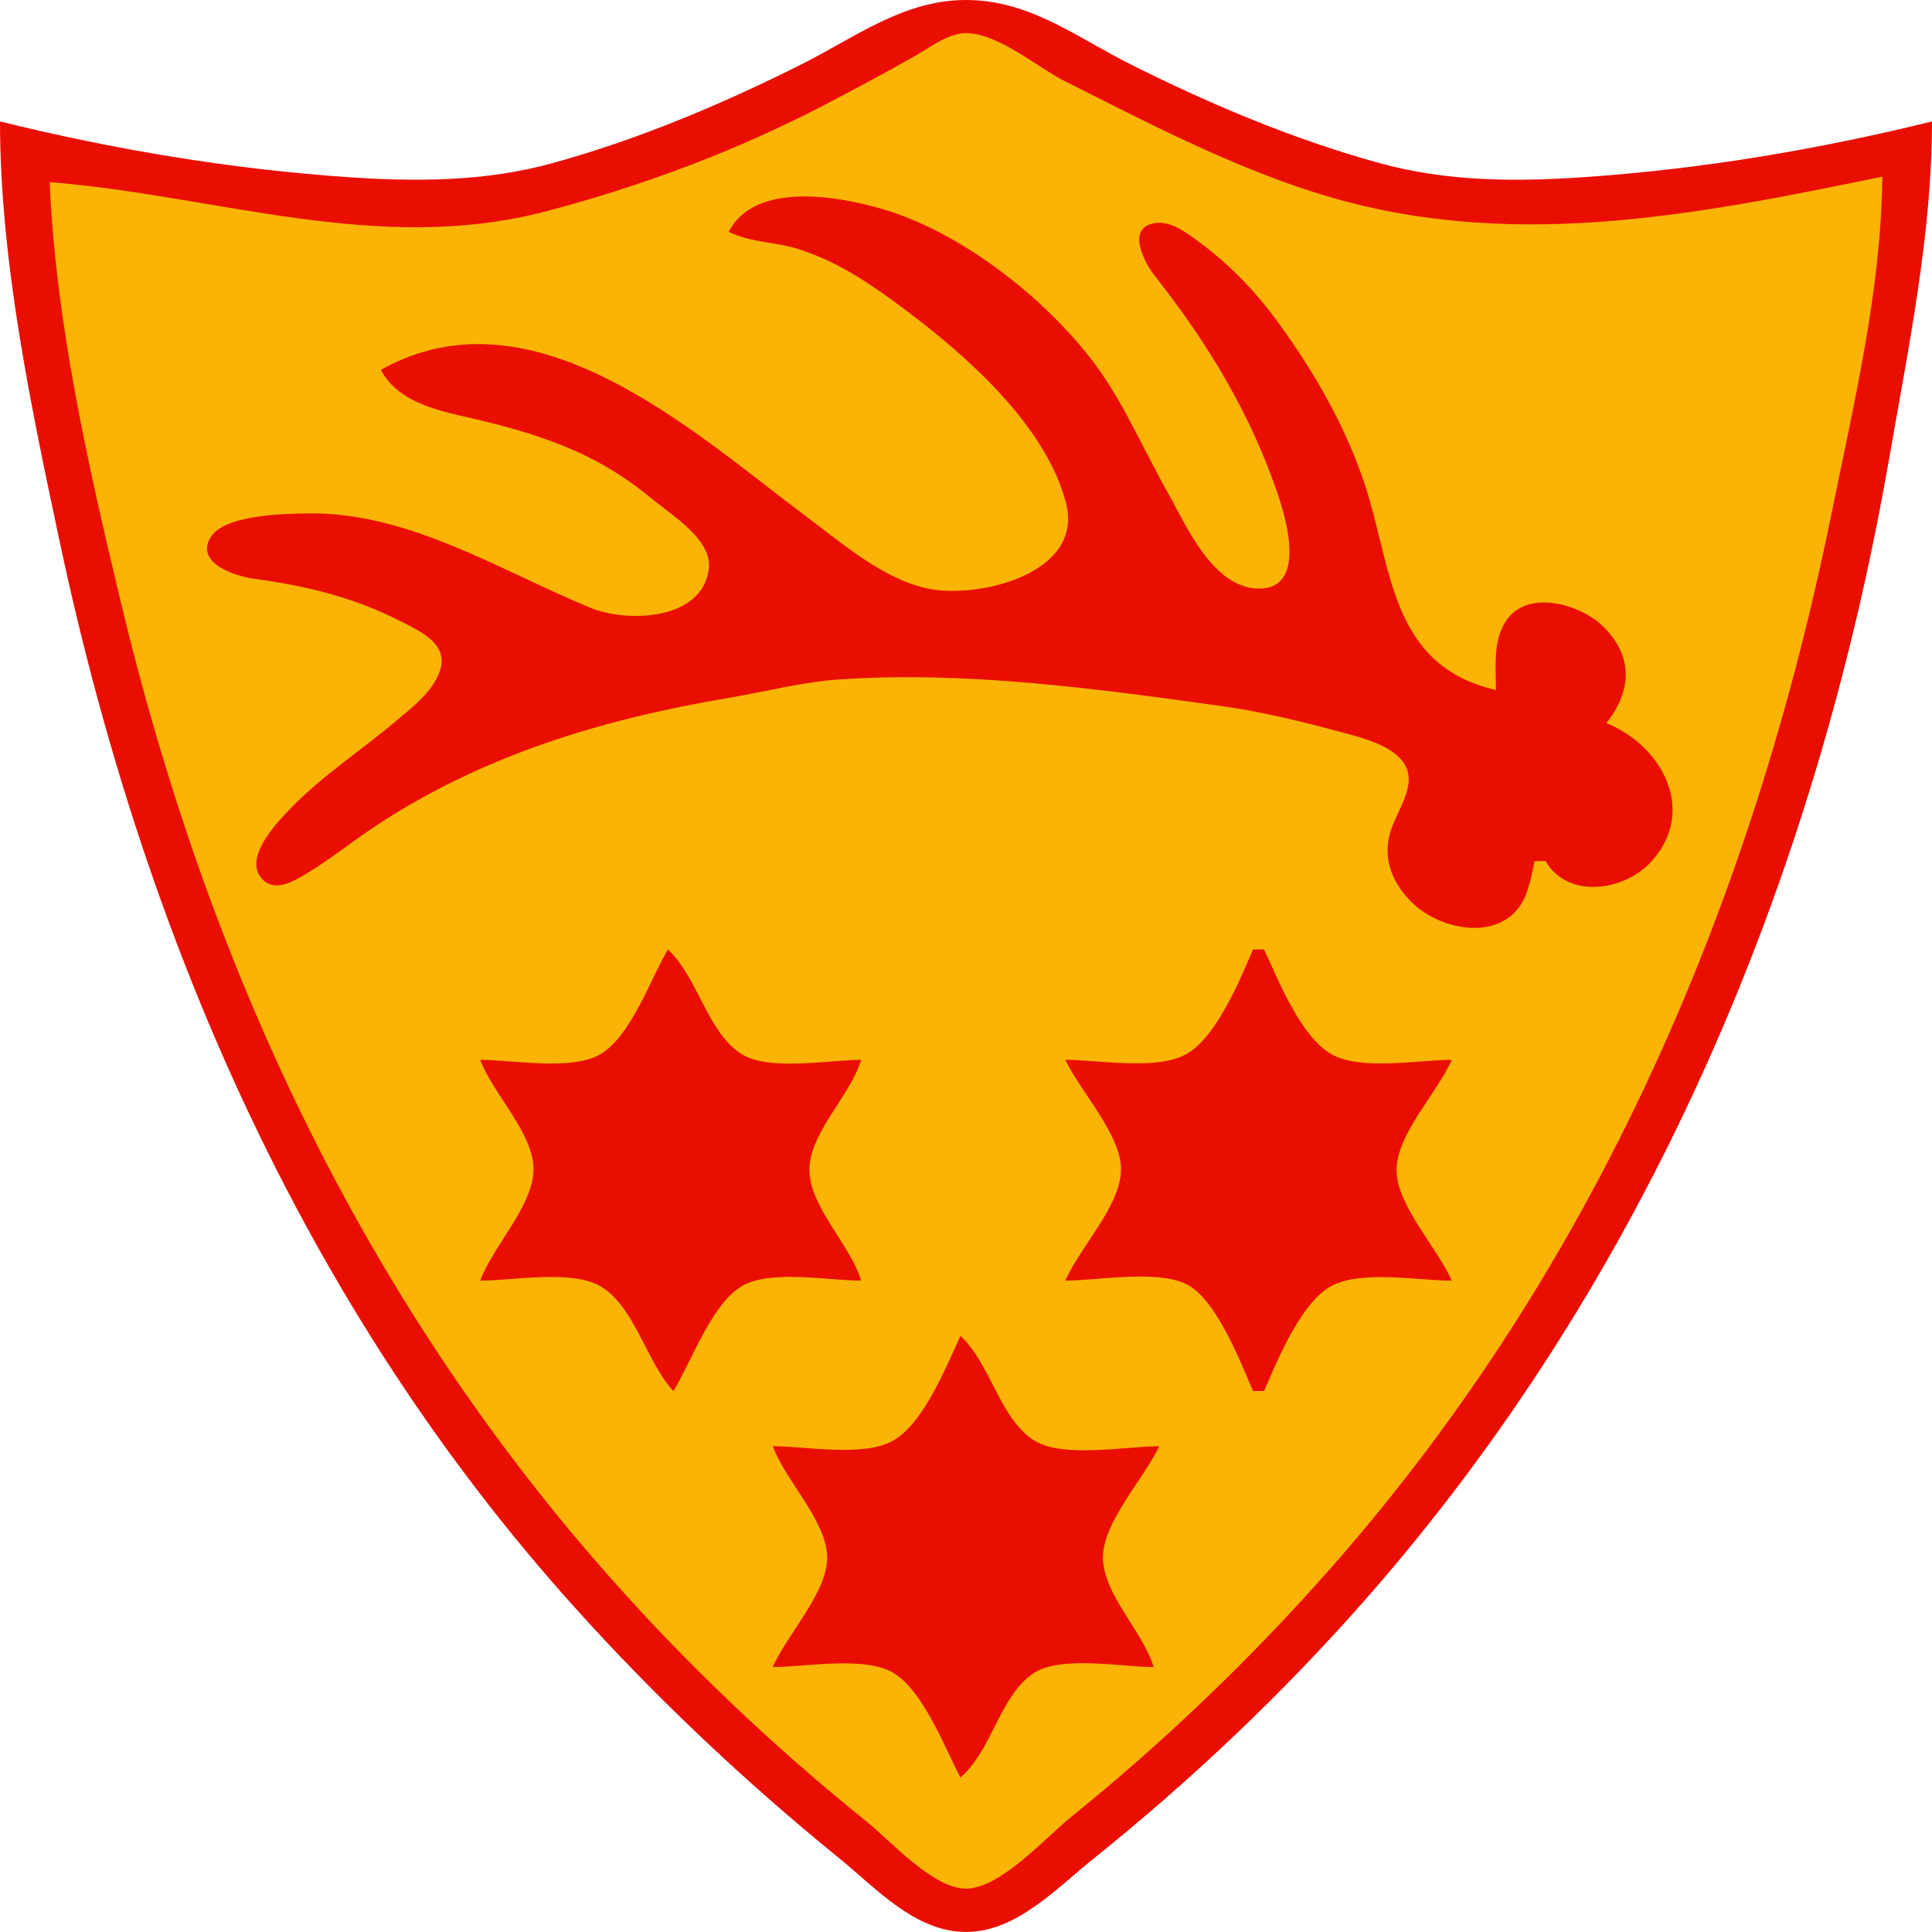 <?xml version="1.0" encoding="UTF-8" standalone="no"?>
<!DOCTYPE svg PUBLIC "-//W3C//DTD SVG 1.1//EN" "http://www.w3.org/Graphics/SVG/1.1/DTD/svg11.dtd">
<svg width="100%" height="100%" viewBox="0 0 350 350" version="1.1" xmlns="http://www.w3.org/2000/svg" xmlns:xlink="http://www.w3.org/1999/xlink" xml:space="preserve" xmlns:serif="http://www.serif.com/" style="fill-rule:evenodd;clip-rule:evenodd;stroke-linejoin:round;stroke-miterlimit:2;">
    <path d="M0,22C0,47.126 5.576,73.483 10.789,98C25.913,169.12 54.862,236.356 103.855,290.91C118.694,307.434 134.766,322.601 152,336.611C158.724,342.077 165.783,349.991 175,349.991C184.098,349.991 191.298,342.172 198,336.8C215.613,322.682 232.243,306.939 247.155,290C298.547,231.623 328.991,159.176 342.25,83C345.735,62.976 350,42.372 350,22C329.292,27.102 308.234,30.635 287,32.09C274.565,32.941 262.172,32.919 250,29.575C234.432,25.298 219.428,18.967 205,11.753C194.956,6.731 186.546,-0.001 175,0C163.618,0.001 154.914,6.796 145,11.753C130.545,18.981 115.606,25.287 100,29.575C87.829,32.919 75.435,32.942 63,32.09C41.785,30.635 20.68,27.095 0,22Z" style="fill:rgb(234,14,1);fill-rule:nonzero;"/>
    <path d="M9,33C10.09,58.387 15.977,84.378 21.87,109C37.505,174.331 65.197,234.283 109.845,285C124.185,301.29 140.086,316.393 157,329.999C161.384,333.526 169.027,342.14 175,342.14C181.233,342.14 189.422,332.892 194,329.197C210.928,315.534 226.783,300.326 241.155,284C289.058,229.585 317.465,163.563 331.807,93C335.838,73.166 340.832,52.341 341,32C306.52,39.113 272.504,45.848 238,34.806C222.31,29.784 207.665,22.136 193,14.752C187.951,12.21 180.784,5.995 175,5.997C171.827,5.998 168.641,8.492 166,9.999C160.746,12.998 155.357,15.869 150,18.68C133.899,27.128 116.563,33.642 99,38.265C68.53,46.286 39.159,35.38 9,33Z" style="fill:rgb(250,180,5);fill-rule:nonzero;"/>
    <path d="M132,42C136.211,44.026 140.613,43.777 145,45.232C152.204,47.622 157.972,51.612 164,56.127C175.05,64.402 189.343,76.944 193.092,91C196.563,104.014 177.062,108.569 168,106.61C159.945,104.868 152.432,98.348 146,93.525C125.588,78.217 96.589,51.528 69,67C72.458,73.651 81.283,74.694 88,76.373C99.468,79.241 108.76,82.603 118,90.286C121.472,93.172 129.05,97.718 128.418,102.996C127.28,112.512 113.491,112.801 107,110.124C90.71,103.406 74.093,92.79 56,93.004C51.745,93.054 40.501,93.195 38.086,97.432C35.383,102.176 42.834,104.402 46,104.84C55.773,106.194 64.16,108.208 73,112.757C76.212,114.41 80.961,116.58 79.843,121.004C78.851,124.926 74.919,127.933 71.999,130.41C65.443,135.971 58.001,140.735 52.093,147.015C49.709,149.549 43.956,155.76 47.619,159.378C49.468,161.205 52.063,160.21 54,159.142C58.864,156.459 63.364,152.743 68,149.667C87.316,136.853 109.252,130.253 132,126.435C138.607,125.326 145.309,123.55 152,123.09C174.788,121.52 198.472,124.736 221,127.87C228.492,128.912 235.703,130.661 243,132.64C246.51,133.593 251.069,134.69 253.667,137.418C257.56,141.508 252.954,146.701 251.792,151C250.457,155.944 252.458,160.374 256.105,163.786C260.562,167.957 269.453,170.207 274.348,165.347C276.768,162.944 277.333,159.189 278,156L280,156C284.073,163.045 294.576,161.437 299.431,155.786C307.472,146.428 300.756,134.883 291,131C295.543,125.309 296.017,119.005 290.471,113.533C286.379,109.496 277.024,106.713 273.009,112.228C270.399,115.815 271,120.82 271,125C251.864,120.609 252.233,103.033 247.329,88C243.814,77.228 237.937,67.1 231.244,58C227.184,52.481 222.529,47.721 217,43.67C214.826,42.077 212.043,39.944 209.148,40.427C203.927,41.298 207.384,47.691 209.214,50C218.786,62.079 226.731,75.245 231.645,90C233.164,94.56 236.556,106.759 227.981,106.627C219.63,106.499 214.845,95.054 211.424,89C207.135,81.408 203.61,73.017 198.39,66C189.598,54.179 174.287,42.128 160,37.913C151.73,35.473 136.763,32.84 132,42M121,172C117.813,177.404 114.306,187.721 108.787,190.972C103.564,194.049 92.937,192 87,192C89.235,198.105 96.815,205.435 96.652,212C96.488,218.633 89.267,225.772 87,232C92.957,232 103.54,229.96 108.79,233.028C114.968,236.637 117.124,246.809 122,252C125.297,246.614 128.852,236.348 134.329,233.028C139.437,229.931 150.152,232 156,232C154.099,225.538 146.68,218.671 146.633,212C146.585,205.248 154.091,198.488 156,192C150.234,192 139.376,194.096 134.379,190.972C128.135,187.07 126.443,177.029 121,172M227,172C224.609,177.548 220.351,187.948 214.895,190.972C209.455,193.987 199.1,192 193,192C195.633,197.64 203.251,205.714 203.083,212C202.907,218.626 195.593,225.981 193,232C198.942,232 210.489,229.776 215.61,233.028C220.651,236.229 224.691,246.641 227,252L229,252C231.391,246.452 235.649,236.052 241.105,233.028C246.545,230.013 256.9,232 263,232C260.477,226.144 253.018,218.401 252.998,212C252.977,205.467 260.45,197.918 263,192C256.985,192 246.514,194.016 241.185,190.972C235.63,187.8 231.618,177.608 229,172L227,172M174,242C171.382,247.608 167.37,257.8 161.815,260.972C156.486,264.016 146.015,262 140,262C142.266,268.226 149.681,275.415 149.852,282C150.017,288.363 142.496,296.207 140,302C145.957,302 156.54,299.96 161.79,303.028C167.241,306.212 171.103,316.556 174,322C179.742,317.114 181.184,306.968 187.39,303.028C192.331,299.89 203.275,302 209,302C207.116,295.596 199.681,288.655 199.812,282C199.938,275.545 207.289,267.806 210,262C204.014,262 192.559,264.209 187.379,260.972C181.135,257.07 179.443,247.029 174,242Z" style="fill:rgb(234,14,1);fill-rule:nonzero;"/>
</svg>
